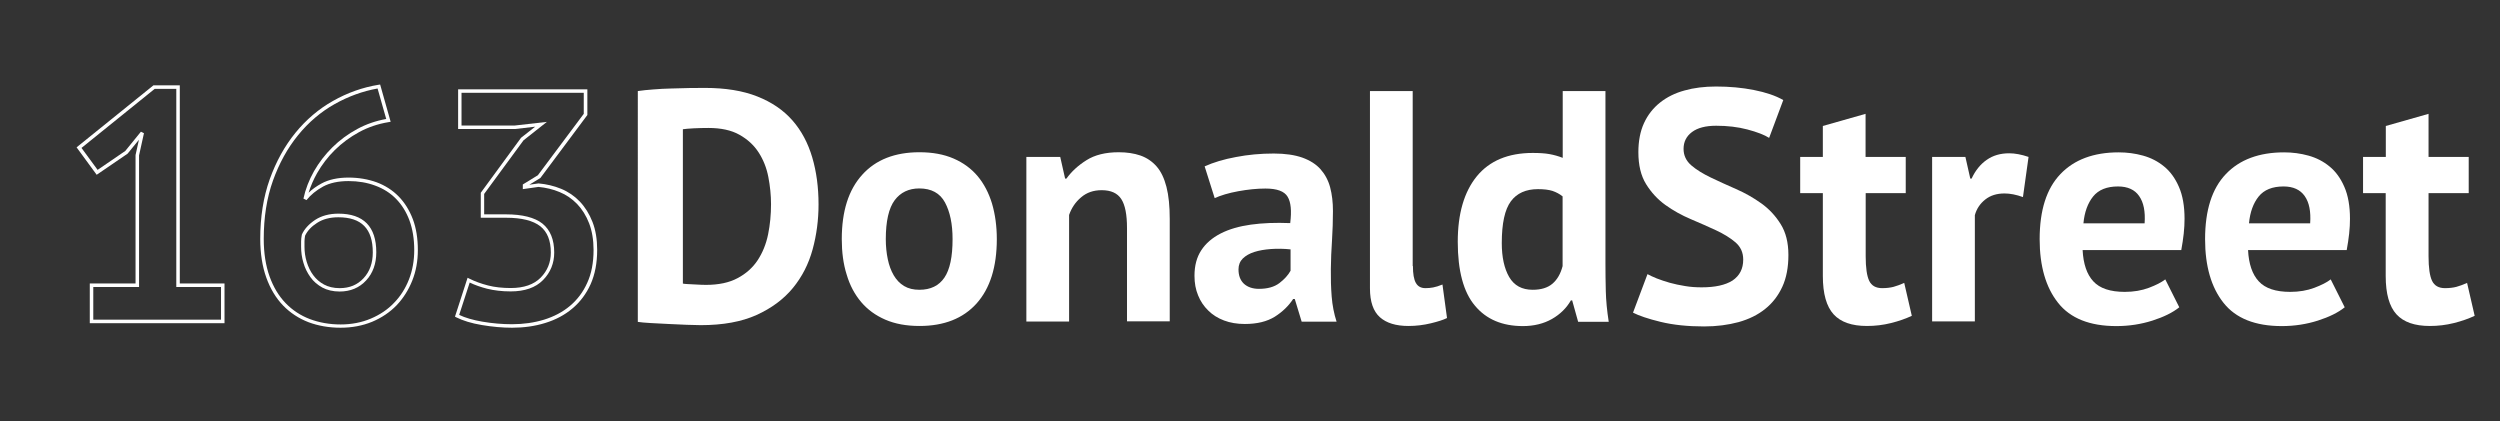 <svg xmlns="http://www.w3.org/2000/svg" xmlns:xlink="http://www.w3.org/1999/xlink" id="Layer_1" x="0px" y="0px" viewBox="0 0 2141.3 360.9" style="enable-background:new 0 0 2141.3 360.9;" xml:space="preserve">
<rect x="0" y="0" width="2141.3" height="360.9" fill="#333333" stroke="none"/>
<g>
	<g>
		<path style="fill:#FFFFFF;" d="M192.4,276.8H76.9v-34h39.2v-110l2.9-13.1l-9.7,11.9l-26.5,18.1l-17.2-23.5l65.8-53.1H154v169.7    h38.3V276.8z M79.9,273.8h109.4v-28H151V76.1h-18.5l-62.7,50.6l13.8,18.8l23.7-16.2l13.4-16.5l2.6,1.3l-4.2,19v112.7H79.9V273.8z"></path>
	</g>
	<g>
		<path style="fill:#FFFFFF;" d="M291.7,280.7c-9.9,0-19.1-1.6-27.4-4.7c-8.3-3.2-15.7-8-21.8-14.3c-6.1-6.3-11-14.4-14.4-23.9    c-3.4-9.5-5.2-20.7-5.2-33.2c0-18.7,2.7-35.8,8.1-51c5.4-15.1,12.8-28.5,22-39.8c9.2-11.3,20-20.5,32.3-27.4    c12.2-6.9,25.3-11.6,39-13.8l1.3-0.2l9,31.9l-1.7,0.3c-9.2,1.5-17.7,4.4-25.4,8.6c-7.7,4.2-14.7,9.4-20.7,15.3    c-6,5.9-11.1,12.6-15.2,19.8c-3.1,5.5-5.5,11.1-7.3,16.8c3.1-3,6.8-5.6,11-7.9c6.2-3.4,14-5.1,23.3-5.1c8.6,0,16.6,1.4,23.9,4    c7.3,2.7,13.7,6.8,18.9,12.1c5.2,5.3,9.3,11.9,12.2,19.5c2.9,7.7,4.3,16.6,4.3,26.5c0,9.4-1.6,18.2-4.8,26.2    c-3.2,8-7.7,15.1-13.4,21.1c-5.7,5.9-12.8,10.7-20.9,14.1C310.5,279,301.5,280.7,291.7,280.7z M323.4,75.8    c-12.8,2.3-25.1,6.8-36.7,13.3c-11.9,6.7-22.5,15.7-31.4,26.7c-9,11-16.2,24.1-21.5,38.9c-5.3,14.8-7.9,31.6-7.9,49.9    c0,12.2,1.7,23,5,32.2c3.3,9.2,7.9,16.8,13.8,22.9c5.8,6,12.8,10.6,20.7,13.6c8,3,16.8,4.6,26.4,4.6c9.3,0,18-1.7,25.8-5    c7.8-3.3,14.5-7.8,19.9-13.5c5.5-5.6,9.8-12.4,12.8-20.1c3-7.7,4.5-16.1,4.5-25.1c0-9.5-1.4-18.1-4.1-25.4    c-2.7-7.3-6.6-13.5-11.5-18.5c-4.9-5-10.9-8.8-17.8-11.3c-6.9-2.6-14.6-3.9-22.9-3.9c-8.7,0-16.1,1.6-21.8,4.7    c-5.8,3.2-10.6,7.1-14.2,11.6l-2.6-1.3c1.7-8,4.8-15.9,9-23.4c4.3-7.5,9.6-14.4,15.8-20.5c6.2-6.1,13.3-11.4,21.3-15.7    c7.5-4.1,15.9-7,24.8-8.6L323.4,75.8z M290.9,249.7c-5.7,0-10.7-1.2-14.8-3.4c-4.1-2.3-7.6-5.2-10.2-8.9c-2.6-3.6-4.7-7.7-6-12.3    c-1.4-4.5-2-9.2-2-13.8v-4.5c0-1.6,0.2-3.5,0.6-5.6l0.1-0.4c2.2-4.8,6-8.9,11.4-12.5c5.4-3.5,12.1-5.3,19.8-5.3    c21.6,0,32.5,11.1,32.5,33.1c0,9.7-2.9,17.9-8.7,24.1C307.8,246.5,300.1,249.7,290.9,249.7z M261.3,201.9    c-0.3,1.9-0.5,3.5-0.5,4.9v4.5c0,4.4,0.6,8.7,1.9,13c1.3,4.2,3.1,8.1,5.6,11.4c2.4,3.3,5.5,6,9.2,8c3.7,2,8.2,3.1,13.4,3.1    c8.5,0,15.2-2.8,20.5-8.5c5.3-5.7,7.9-13.1,7.9-22.1c0-20.2-9.6-30.1-29.5-30.1c-7.2,0-13.3,1.6-18.2,4.8    C266.7,194,263.3,197.7,261.3,201.9z"></path>
	</g>
	<g>
		<path style="fill:#FFFFFF;" d="M438.6,280.7c-8.3,0-17-0.8-25.9-2.3c-9-1.5-16.3-3.8-21.9-6.6l-1.1-0.6l10.8-33.3l1.6,0.8    c4.8,2.4,10.1,4.3,15.9,5.8c5.8,1.5,12.3,2.2,19.5,2.2c11.2,0,19.8-3,25.6-8.9c5.8-5.9,8.7-13.1,8.7-21.5c0-10.2-3-17.7-9-22.5    c-6.1-4.8-15.9-7.3-29.2-7.3h-21.8v-21.4l34.5-47.1l12.1-9.5l-17.2,2h-48.8v-34h110.7v22l-40.2,53.9l-9.5,5.8l7.8-1.1l0.2,0    c6.7,0.6,13.1,2.1,19.2,4.6c6.1,2.5,11.5,6.2,16,10.9c4.5,4.7,8.2,10.6,10.9,17.5c2.7,6.9,4,15,4,23.9c0,11.3-1.9,21.1-5.6,29.4    c-3.7,8.2-9,15.3-15.6,20.8c-6.6,5.6-14.4,9.7-23.2,12.4C458.2,279.4,448.6,280.7,438.6,280.7z M393.3,269.7    c5.1,2.5,11.8,4.4,19.8,5.8c8.7,1.5,17.3,2.2,25.4,2.2c9.8,0,19-1.3,27.5-3.9c8.4-2.6,15.9-6.5,22.2-11.8    c6.3-5.3,11.3-11.9,14.8-19.8c3.6-7.8,5.4-17.3,5.4-28.1c0-8.6-1.3-16.3-3.8-22.8c-2.5-6.5-6-12.1-10.3-16.6    c-4.3-4.4-9.3-7.9-15-10.2c-5.7-2.4-11.8-3.8-18.1-4.4l-13.4,1.9v-4l12.9-7.9l39.3-52.6v-18H395.3v28H441l27.4-3.1l-20,15.8    l-33.7,45.9v17.5h18.8c14,0,24.5,2.7,31.1,7.9c6.7,5.4,10.1,13.7,10.1,24.8c0,9.2-3.2,17.1-9.6,23.6c-6.4,6.5-15.7,9.7-27.7,9.7    c-7.4,0-14.2-0.8-20.2-2.3c-5.4-1.4-10.4-3.1-14.9-5.3L393.3,269.7z"></path>
	</g>
	<g>
		<path style="fill:#FFFFFF;" d="M546.2,78c3.9-0.6,8.4-1,13.4-1.4c5-0.4,10.1-0.7,15.4-0.8c5.3-0.2,10.4-0.3,15.4-0.4    c5-0.1,9.4-0.1,13.4-0.1c17.5,0,32.4,2.4,44.8,7.3c12.4,4.9,22.4,11.7,30.2,20.6c7.7,8.8,13.3,19.4,16.9,31.6    c3.6,12.2,5.4,25.6,5.4,40.3c0,13.3-1.7,26.2-5.1,38.6s-9,23.4-16.9,33s-18.3,17.3-31.1,23.1c-12.9,5.8-28.8,8.7-47.8,8.7    c-3,0-7-0.1-12-0.3c-5-0.2-10.1-0.4-15.5-0.7s-10.5-0.6-15.4-0.8c-4.9-0.3-8.6-0.6-11-1V78z M606.8,109.6c-4.1,0-8.3,0.1-12.5,0.3    c-4.2,0.2-7.4,0.5-9.4,0.8v132.2c0.7,0.2,2,0.3,3.8,0.4c1.8,0.1,3.7,0.2,5.8,0.3c2.1,0.1,4,0.2,5.9,0.3c1.9,0.1,3.3,0.1,4.2,0.1    c10.9,0,20-1.9,27.2-5.8c7.2-3.8,13-9,17.2-15.4c4.2-6.4,7.2-13.8,8.9-22.1c1.7-8.4,2.5-17,2.5-25.8c0-7.7-0.8-15.5-2.3-23.3    c-1.5-7.8-4.3-14.8-8.3-21c-4-6.2-9.5-11.3-16.5-15.2C626.4,111.5,617.5,109.6,606.8,109.6z"></path>
	</g>
	<g>
		<path style="fill:#FFFFFF;" d="M721,204.8c0-23.9,5.8-42.2,17.5-55.1c11.6-12.9,28-19.3,49-19.3c11.3,0,21,1.8,29.3,5.4    c8.3,3.6,15.1,8.6,20.6,15.1c5.4,6.5,9.5,14.3,12.3,23.5c2.7,9.2,4.1,19.4,4.1,30.4c0,23.9-5.8,42.2-17.3,55.1    c-11.6,12.9-27.9,19.3-48.9,19.3c-11.3,0-21-1.8-29.3-5.4c-8.3-3.6-15.2-8.6-20.7-15.1c-5.5-6.5-9.7-14.3-12.4-23.5    C722.3,226.1,721,215.9,721,204.8z M758.7,204.8c0,6.2,0.6,11.9,1.7,17.2c1.1,5.3,2.8,9.9,5.1,13.8c2.3,3.9,5.2,7,8.9,9.2    c3.7,2.2,8,3.2,13.1,3.2c9.6,0,16.7-3.5,21.4-10.4c4.7-6.9,7-17.9,7-33c0-13-2.2-23.4-6.5-31.4c-4.3-8-11.7-12-22-12    c-9,0-16.1,3.4-21.1,10.1S758.7,189.4,758.7,204.8z"></path>
	</g>
	<g>
		<path style="fill:#FFFFFF;" d="M965.3,275.3v-80c0-11.5-1.6-19.7-4.9-24.8c-3.3-5.1-8.9-7.6-16.8-7.6c-7,0-12.8,2-17.6,6.1    c-4.8,4-8.2,9.1-10.3,15.1v91.3h-36.6V134.4h29l4.2,18.6h1.1c4.3-6,10-11.3,17.2-15.8c7.1-4.5,16.3-6.8,27.6-6.8    c6.9,0,13.1,0.9,18.6,2.8c5.4,1.9,10,5,13.8,9.3c3.8,4.3,6.6,10.2,8.5,17.6c1.9,7.4,2.8,16.6,2.8,27.5v87.6H965.3z"></path>
	</g>
	<g>
		<path style="fill:#FFFFFF;" d="M1031.8,142.5c7.5-3.4,16.4-6.1,26.8-8c10.3-2,21.1-3,32.4-3c9.8,0,17.9,1.2,24.5,3.5    c6.6,2.4,11.8,5.7,15.6,10c3.8,4.3,6.6,9.5,8.2,15.5c1.6,6,2.4,12.8,2.4,20.3c0,8.3-0.3,16.6-0.8,24.9c-0.6,8.4-0.9,16.6-1,24.7    c-0.1,8.1,0.1,15.9,0.7,23.5c0.6,7.6,2,14.8,4.2,21.6h-29.9l-5.9-19.4h-1.4c-3.8,5.8-9,10.9-15.6,15.1c-6.7,4.2-15.3,6.3-25.8,6.3    c-6.6,0-12.5-1-17.8-3c-5.3-2-9.8-4.8-13.5-8.5c-3.8-3.7-6.7-8-8.7-13c-2.1-5-3.1-10.6-3.1-16.8c0-8.6,1.9-15.9,5.8-21.8    c3.8-5.9,9.4-10.7,16.6-14.4c7.2-3.7,15.9-6.2,25.9-7.6c10-1.4,21.3-1.8,33.7-1.3c1.3-10.5,0.6-18.1-2.3-22.7    c-2.8-4.6-9.1-6.9-18.9-6.9c-7.3,0-15.1,0.8-23.3,2.3c-8.2,1.5-14.9,3.5-20.2,5.9L1031.8,142.5z M1078.3,247.4    c7.3,0,13.1-1.6,17.5-4.9c4.3-3.3,7.5-6.8,9.6-10.6v-18.3c-5.8-0.6-11.4-0.7-16.8-0.3c-5.4,0.4-10.1,1.2-14.2,2.5    c-4.1,1.3-7.4,3.2-9.9,5.6c-2.4,2.4-3.7,5.5-3.7,9.3c0,5.3,1.5,9.3,4.6,12.3C1068.6,245.9,1072.9,247.4,1078.3,247.4z"></path>
	</g>
	<g>
		<path style="fill:#FFFFFF;" d="M1210.2,227.9c0,6.6,0.8,11.4,2.5,14.4c1.7,3,4.4,4.5,8.2,4.5c2.3,0,4.5-0.2,6.6-0.6    c2.2-0.4,4.8-1.2,8-2.5l3.9,28.7c-3,1.5-7.6,3-13.8,4.5c-6.2,1.5-12.6,2.3-19.2,2.3c-10.7,0-18.9-2.5-24.5-7.5    c-5.6-5-8.5-13.2-8.5-24.7V78h36.6V227.9z"></path>
	</g>
	<g>
		<path style="fill:#FFFFFF;" d="M1375.1,225.7c0,7.9,0.1,15.8,0.3,23.7c0.2,7.9,1,16.6,2.5,26.2h-26.2l-5.1-18.3h-1.1    c-3.8,6.6-9.2,11.9-16.2,15.9c-7,4-15.4,6.1-24.9,6.1c-17.7,0-31.4-5.8-41.1-17.5c-9.8-11.6-14.7-29.9-14.7-54.7    c0-24,5.4-42.7,16.3-56.1c10.9-13.3,26.9-20,47.9-20c5.8,0,10.6,0.3,14.4,1c3.8,0.7,7.5,1.7,11.3,3.2V78h36.6V225.7z     M1312.8,248.2c7.1,0,12.8-1.7,16.9-5.2c4.1-3.5,7-8.5,8.7-15.1v-59.7c-2.6-2.1-5.5-3.6-8.7-4.7c-3.2-1-7.3-1.5-12.4-1.5    c-10.3,0-18.1,3.5-23.2,10.4c-5.2,7-7.8,18.9-7.8,35.8c0,12,2.1,21.7,6.3,29C1296.9,244.6,1303.6,248.2,1312.8,248.2z"></path>
	</g>
	<g>
		<path style="fill:#FFFFFF;" d="M1493.1,222.3c0-6-2.2-10.9-6.6-14.7c-4.4-3.8-10-7.2-16.6-10.3c-6.7-3.1-13.9-6.3-21.7-9.6    c-7.8-3.3-15-7.3-21.7-12.1c-6.7-4.8-12.2-10.8-16.6-17.9c-4.4-7.1-6.6-16.2-6.6-27.3c0-9.6,1.6-17.9,4.8-24.9    c3.2-7,7.8-12.9,13.7-17.6c5.9-4.7,12.9-8.2,21-10.4c8.1-2.3,17.1-3.4,27.1-3.4c11.5,0,22.3,1,32.4,3c10.1,2,18.5,4.8,25.1,8.6    l-12.1,32.4c-4.1-2.6-10.3-5-18.6-7.2c-8.3-2.2-17.2-3.2-26.8-3.2c-9,0-15.9,1.8-20.7,5.4c-4.8,3.6-7.2,8.4-7.2,14.4    c0,5.6,2.2,10.3,6.6,14.1c4.4,3.8,10,7.2,16.6,10.4c6.7,3.2,13.9,6.5,21.7,9.9c7.8,3.4,15,7.5,21.7,12.3    c6.7,4.8,12.2,10.7,16.6,17.8c4.4,7,6.6,15.8,6.6,26.4c0,10.5-1.7,19.6-5.2,27.2c-3.5,7.6-8.4,14-14.7,19    c-6.3,5.1-13.9,8.8-22.8,11.3c-8.9,2.4-18.7,3.7-29.5,3.7c-14.1,0-26.5-1.3-37.2-3.9c-10.7-2.6-18.6-5.3-23.7-7.9l12.4-33    c2.1,1.1,4.7,2.4,8,3.7c3.3,1.3,7,2.5,11.1,3.7c4.1,1.1,8.5,2.1,13.1,2.8c4.6,0.8,9.3,1.1,14.2,1.1c11.5,0,20.2-1.9,26.4-5.8    C1490.1,236.1,1493.1,230.2,1493.1,222.3z"></path>
	</g>
	<g>
		<path style="fill:#FFFFFF;" d="M1541.9,134.4h19.4v-26.5l36.6-10.4v36.9h34.4v31H1598v54.1c0,9.8,1,16.8,3,21    c2,4.2,5.7,6.3,11.1,6.3c3.8,0,7-0.4,9.7-1.1c2.7-0.7,5.8-1.9,9.2-3.4l6.5,28.2c-5.1,2.4-11,4.5-17.8,6.2s-13.6,2.5-20.6,2.5    c-13,0-22.5-3.3-28.6-10c-6.1-6.7-9.2-17.6-9.2-32.8v-71h-19.4V134.4z"></path>
	</g>
	<g>
		<path style="fill:#FFFFFF;" d="M1732.7,168.8c-5.8-2.1-11.1-3.1-15.8-3.1c-6.6,0-12.1,1.7-16.5,5.2c-4.4,3.5-7.4,7.9-8.9,13.4v91    h-36.6V134.4h28.5l4.2,18.6h1.1c3.2-6.9,7.5-12.3,13-16.1c5.4-3.8,11.8-5.6,19.2-5.6c4.9,0,10.4,1,16.6,3.1L1732.7,168.8z"></path>
	</g>
	<g>
		<path style="fill:#FFFFFF;" d="M1866.6,263.2c-5.6,4.5-13.3,8.3-23,11.4c-9.7,3.1-20,4.7-30.9,4.7c-22.7,0-39.4-6.6-49.9-19.9    c-10.5-13.2-15.8-31.4-15.8-54.5c0-24.8,5.9-43.4,17.8-55.8c11.8-12.4,28.5-18.6,49.9-18.6c7.1,0,14.1,0.9,20.9,2.8    c6.8,1.9,12.8,5,18,9.3c5.3,4.3,9.5,10.1,12.7,17.5c3.2,7.3,4.8,16.4,4.8,27.3c0,3.9-0.2,8.2-0.7,12.7c-0.5,4.5-1.2,9.2-2.1,14.1    h-84.5c0.6,11.8,3.6,20.8,9.2,26.8c5.5,6,14.5,9,26.9,9c7.7,0,14.6-1.2,20.7-3.5c6.1-2.3,10.8-4.7,14-7.2L1866.6,263.2z     M1814.1,159.7c-9.6,0-16.7,2.9-21.3,8.6c-4.6,5.7-7.4,13.4-8.3,23h52.4c0.7-10.1-0.8-17.9-4.7-23.4    C1828.5,162.5,1822.4,159.7,1814.1,159.7z"></path>
	</g>
	<g>
		<path style="fill:#FFFFFF;" d="M2008.3,263.2c-5.6,4.5-13.3,8.3-23,11.4c-9.7,3.1-20,4.7-30.9,4.7c-22.7,0-39.4-6.6-49.9-19.9    c-10.5-13.2-15.8-31.4-15.8-54.5c0-24.8,5.9-43.4,17.8-55.8c11.8-12.4,28.5-18.6,49.9-18.6c7.1,0,14.1,0.9,20.9,2.8    c6.8,1.9,12.8,5,18,9.3c5.3,4.3,9.5,10.1,12.7,17.5c3.2,7.3,4.8,16.4,4.8,27.3c0,3.9-0.2,8.2-0.7,12.7c-0.5,4.5-1.2,9.2-2.1,14.1    h-84.5c0.6,11.8,3.6,20.8,9.2,26.8c5.5,6,14.5,9,26.9,9c7.7,0,14.6-1.2,20.7-3.5c6.1-2.3,10.8-4.7,14-7.2L2008.3,263.2z     M1955.9,159.7c-9.6,0-16.7,2.9-21.3,8.6c-4.6,5.7-7.4,13.4-8.3,23h52.4c0.7-10.1-0.8-17.9-4.7-23.4    C1970.2,162.5,1964.2,159.7,1955.9,159.7z"></path>
	</g>
	<g>
		<path style="fill:#FFFFFF;" d="M2024.1,134.4h19.4v-26.5l36.6-10.4v36.9h34.4v31h-34.4v54.1c0,9.8,1,16.8,3,21    c2,4.2,5.7,6.3,11.1,6.3c3.8,0,7-0.4,9.7-1.1c2.7-0.7,5.8-1.9,9.2-3.4l6.5,28.2c-5.1,2.4-11,4.5-17.8,6.2s-13.6,2.5-20.6,2.5    c-13,0-22.5-3.3-28.6-10c-6.1-6.7-9.2-17.6-9.2-32.8v-71h-19.4V134.4z"></path>
	</g>
</g>
<rect x="1239.4" y="330.9" style="fill:none;" width="3.3" height="15"></rect>
</svg>